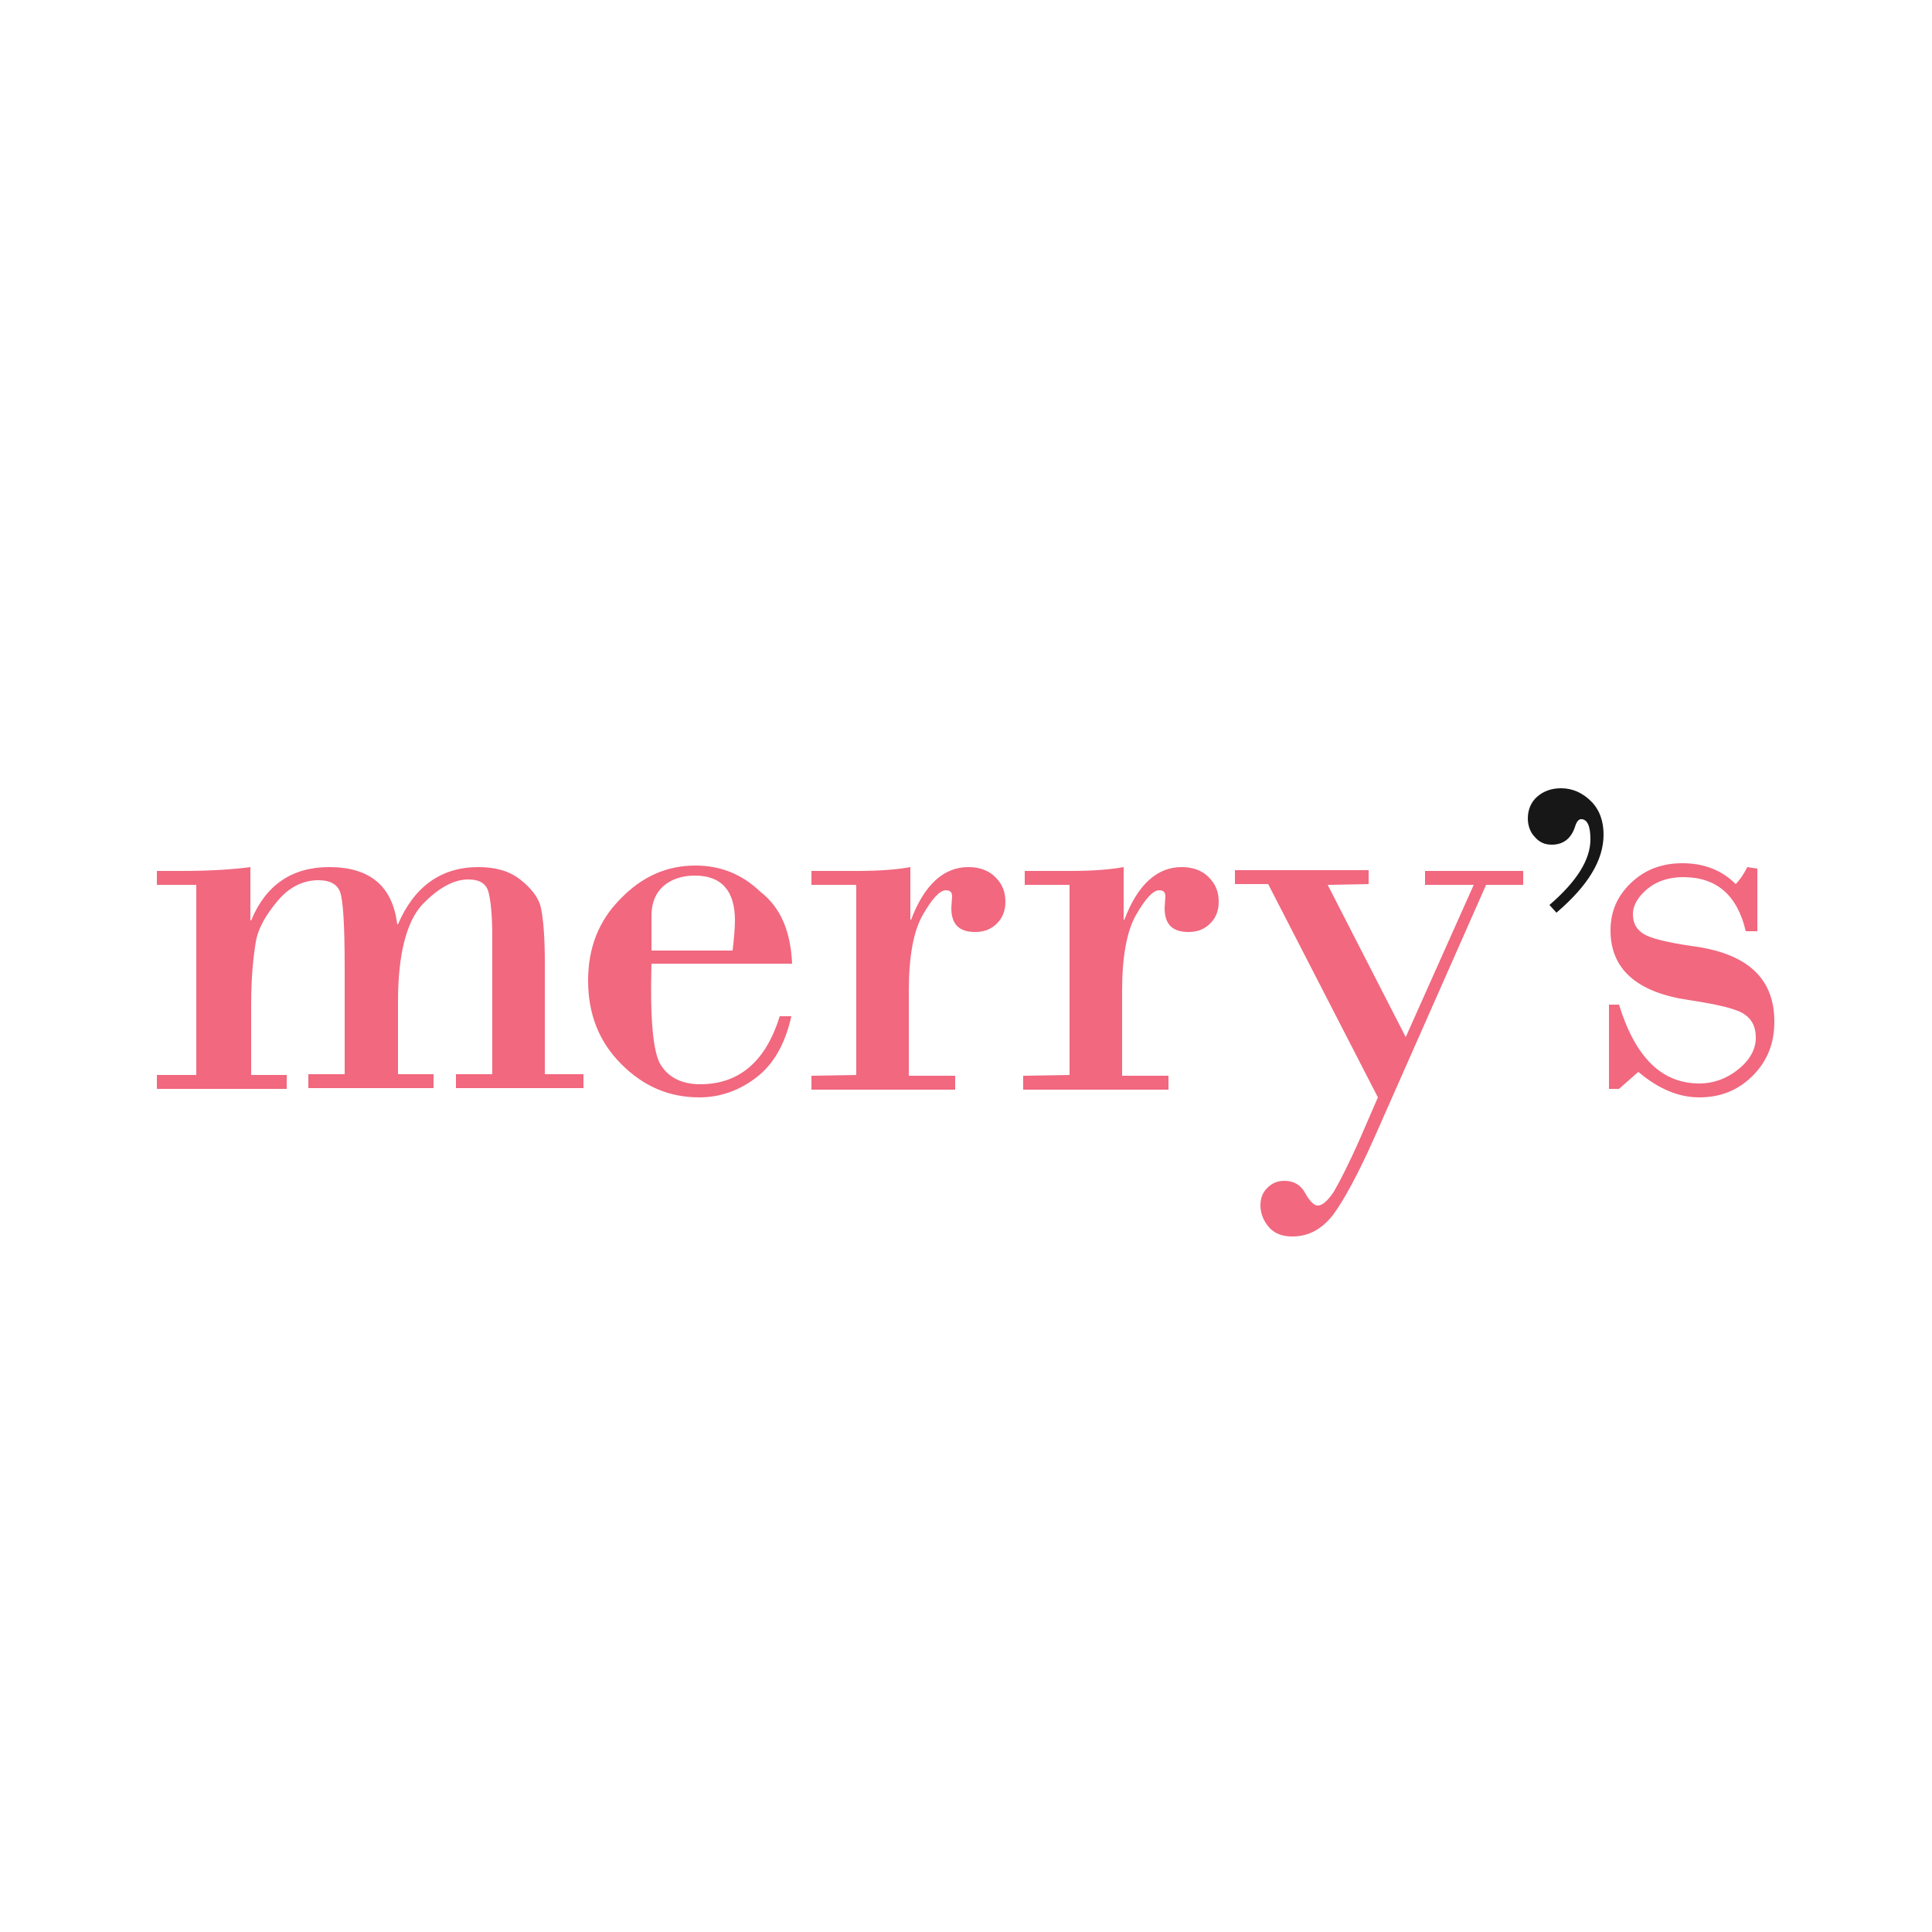 <?xml version="1.0" encoding="utf-8"?>
<!-- Generator: Adobe Illustrator 26.3.1, SVG Export Plug-In . SVG Version: 6.00 Build 0)  -->
<svg version="1.1" id="Layer_1" xmlns="http://www.w3.org/2000/svg" xmlns:xlink="http://www.w3.org/1999/xlink" x="0px" y="0px"
	 viewBox="0 0 250 250" style="enable-background:new 0 0 250 250;" xml:space="preserve">
<style type="text/css">
	.st0{fill:#F1687F;}
	.st1{fill:#171717;}
</style>
<g id="b">
	<g id="c">
		<g>
			<g>
				<path class="st0" d="M25.4,139.1v-24.6h-5.1v-1.8h3.2c3.7,0,6.7-0.2,8.9-0.5v6.9h0.1c1.9-4.6,5.3-6.9,10.1-6.9
					c5.3,0,8.2,2.5,8.8,7.4h0.1c2.1-4.9,5.6-7.4,10.4-7.4c2.2,0,4,0.5,5.4,1.6s2.4,2.3,2.7,3.7c0.3,1.4,0.5,3.8,0.5,7v14.5h5v1.8H59
					v-1.8h4.7v-17.8c0-2.8-0.2-4.7-0.5-5.8c-0.3-1.1-1.2-1.6-2.6-1.6c-1.9,0-3.9,1.1-6,3.3c-2,2.2-3.1,6.4-3.1,12.5v9.4h4.6v1.8
					H39.9v-1.8h4.7v-13.9c0-5.4-0.2-8.6-0.6-9.7c-0.4-1-1.3-1.5-2.8-1.5c-2,0-3.8,0.9-5.3,2.7c-1.5,1.8-2.5,3.5-2.8,5.3
					s-0.6,4.4-0.6,8.1v9.1h4.6v1.8H20.3v-1.8L25.4,139.1L25.4,139.1z"/>
				<path class="st0" d="M102.5,124.7H84.3c-0.2,7.1,0.2,11.5,1.2,13.1c1,1.6,2.7,2.5,5.1,2.5c5.1,0,8.5-3,10.3-8.8h1.5
					c-0.8,3.6-2.3,6.2-4.5,7.9c-2.2,1.7-4.7,2.6-7.4,2.6c-3.9,0-7.2-1.4-10.1-4.3c-2.9-2.9-4.3-6.5-4.3-10.8c0-4.3,1.4-7.8,4.2-10.6
					c2.8-2.9,6-4.3,9.7-4.3c3.2,0,6,1.1,8.4,3.4C101.1,117.5,102.3,120.6,102.5,124.7L102.5,124.7z M84.3,123h10.5
					c0.2-1.7,0.3-3,0.3-3.9c0-3.8-1.7-5.8-5.2-5.8c-1.7,0-3.1,0.5-4.1,1.4c-1,0.9-1.5,2.2-1.5,3.8L84.3,123L84.3,123z"/>
				<path class="st0" d="M110.8,139.1v-24.6H105v-1.8h5.9c3,0,5.3-0.2,6.9-0.5v6.8h0.1c1.7-4.5,4.2-6.8,7.4-6.8
					c1.4,0,2.6,0.4,3.5,1.3c0.9,0.9,1.3,1.9,1.3,3.2c0,1.2-0.4,2.1-1.1,2.8c-0.7,0.7-1.6,1.1-2.8,1.1c-2.1,0-3.1-1-3.1-3.1l0.1-1.5
					c0-0.6-0.3-0.8-0.8-0.8c-0.8,0-1.8,1.1-3,3.2c-1.2,2.1-1.8,5.4-1.8,9.8v11h6v1.8H105v-1.8L110.8,139.1L110.8,139.1z"/>
				<path class="st0" d="M138.4,139.1v-24.6h-5.8v-1.8h5.9c3,0,5.3-0.2,6.9-0.5v6.8h0.1c1.7-4.5,4.2-6.8,7.4-6.8
					c1.4,0,2.6,0.4,3.5,1.3c0.9,0.9,1.3,1.9,1.3,3.2c0,1.2-0.4,2.1-1.1,2.8c-0.7,0.7-1.6,1.1-2.8,1.1c-2.1,0-3.1-1-3.1-3.1l0.1-1.5
					c0-0.6-0.3-0.8-0.8-0.8c-0.8,0-1.8,1.1-3,3.2s-1.8,5.4-1.8,9.8v11h6v1.8h-18.8v-1.8L138.4,139.1L138.4,139.1z"/>
				<path class="st0" d="M171.8,114.5l10.1,19.7l8.8-19.7h-6.3v-1.8h12.7v1.8h-4.8l-14.5,32.8c-2.1,4.7-3.9,8-5.3,9.9
					c-1.5,1.9-3.2,2.8-5.3,2.8c-1.3,0-2.3-0.4-3-1.2c-0.7-0.8-1.1-1.8-1.1-2.8c0-1,0.3-1.7,0.9-2.3s1.3-0.9,2.2-0.9
					c1.2,0,2.1,0.5,2.7,1.6c0.6,1.1,1.2,1.6,1.6,1.6c0.6,0,1.3-0.6,2.1-1.8c0.7-1.2,1.9-3.5,3.4-6.9l2.3-5.3l-14.2-27.6h-4.3v-1.8
					h17.3v1.8L171.8,114.5L171.8,114.5z"/>
				<path class="st0" d="M227.4,112.4v8.1h-1.5c-1.1-4.7-3.8-7-8.1-7c-1.8,0-3.4,0.5-4.6,1.5c-1.2,1-1.9,2.1-1.9,3.3
					c0,1.1,0.4,1.9,1.3,2.5c0.9,0.6,2.9,1.1,6.2,1.6c7.2,0.9,10.8,4.1,10.8,9.8c0,2.8-0.9,5.1-2.8,7c-1.9,1.9-4.2,2.8-6.9,2.8
					s-5.3-1.1-7.9-3.3l-2.5,2.2h-1.3V130h1.3c2.1,6.8,5.5,10.2,10.4,10.2c1.8,0,3.5-0.6,5-1.8c1.5-1.2,2.3-2.6,2.3-4.1
					c0-1.3-0.4-2.3-1.4-3c-0.9-0.7-3.3-1.3-7.3-1.9c-6.7-1-10.1-4-10.1-9c0-2.5,0.9-4.5,2.7-6.2s4-2.5,6.6-2.5
					c2.8,0,5.1,0.9,6.9,2.7c0.5-0.5,1-1.2,1.5-2.2L227.4,112.4L227.4,112.4z"/>
			</g>
			<path class="st1" d="M201.4,118.1l-0.9-1c3.6-3.1,5.3-5.9,5.3-8.5c0-1.7-0.4-2.6-1.2-2.6c-0.3,0-0.6,0.3-0.8,1
				c-0.5,1.5-1.5,2.3-3,2.3c-0.9,0-1.6-0.3-2.2-1c-0.6-0.6-0.9-1.5-0.9-2.4c0-1.1,0.4-2.1,1.2-2.8c0.8-0.7,1.8-1.1,3.1-1.1
				c1.5,0,2.8,0.6,3.9,1.7c1.1,1.1,1.6,2.6,1.6,4.3C207.5,111.3,205.5,114.6,201.4,118.1L201.4,118.1z"/>
		</g>
	</g>
</g>
</svg>
